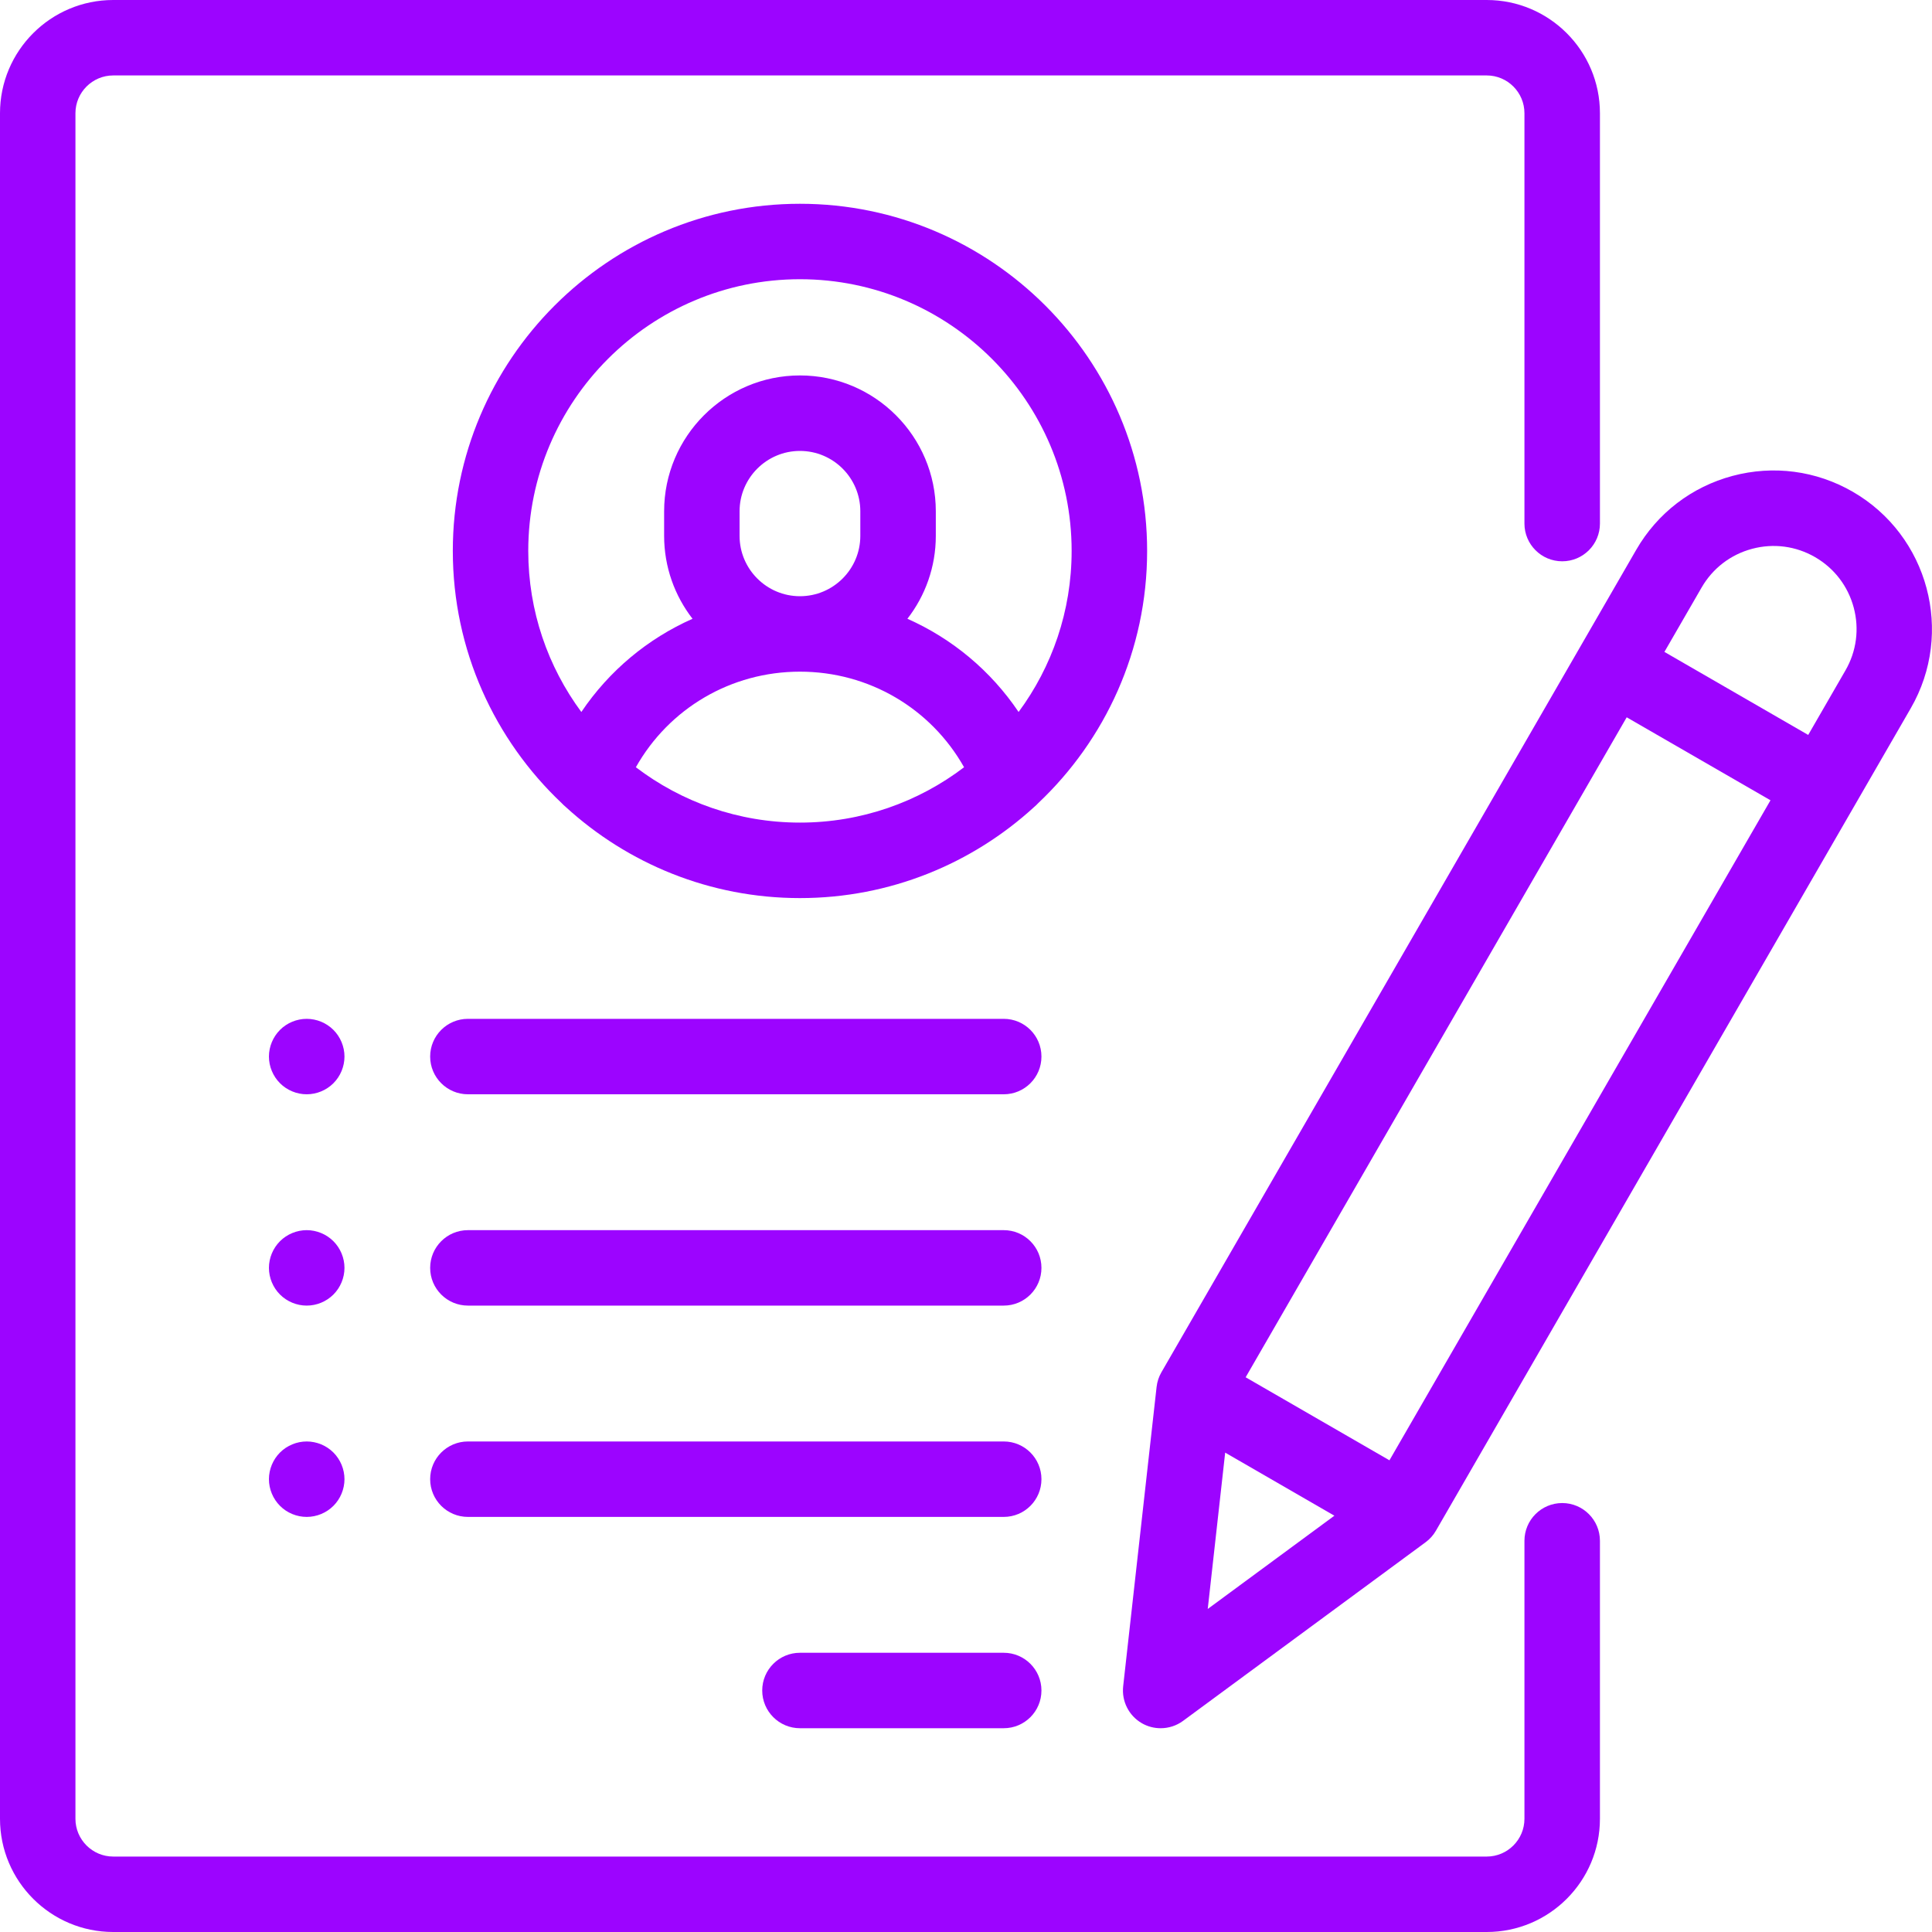 <svg width="40" height="40" viewBox="0 0 40 40" fill="none" xmlns="http://www.w3.org/2000/svg">
<path d="M32.344 11.621C32.775 11.621 33.125 11.271 33.125 10.84V2.344C33.125 1.051 32.074 0 30.781 0H2.344C1.051 0 0 1.051 0 2.344V37.656C0 38.949 1.051 40 2.344 40H30.781C32.074 40 33.125 38.949 33.125 37.656V31.901C33.125 31.469 32.775 31.119 32.344 31.119C31.912 31.119 31.562 31.469 31.562 31.901V37.656C31.562 38.087 31.212 38.438 30.781 38.438H2.344C1.913 38.438 1.562 38.087 1.562 37.656V2.344C1.562 1.913 1.913 1.562 2.344 1.562H30.781C31.212 1.562 31.562 1.913 31.562 2.344V10.84C31.562 11.271 31.912 11.621 32.344 11.621Z" fill="#9C04FF"/>
<path d="M16.562 4.219C12.599 4.219 9.375 7.443 9.375 11.406C9.375 13.462 10.243 15.319 11.631 16.63C11.657 16.658 11.685 16.684 11.715 16.709C12.994 17.879 14.696 18.594 16.562 18.594C18.428 18.594 20.131 17.879 21.41 16.709C21.44 16.684 21.467 16.658 21.493 16.63C22.882 15.319 23.75 13.462 23.75 11.406C23.75 7.443 20.526 4.219 16.562 4.219ZM16.562 17.031C15.287 17.031 14.11 16.604 13.165 15.885C13.851 14.668 15.133 13.906 16.562 13.906C17.992 13.906 19.273 14.668 19.96 15.885C19.015 16.604 17.838 17.031 16.562 17.031ZM15.312 11.094V10.586C15.312 9.897 15.873 9.336 16.562 9.336C17.252 9.336 17.812 9.897 17.812 10.586V11.094C17.812 11.783 17.252 12.344 16.562 12.344C15.873 12.344 15.312 11.783 15.312 11.094ZM21.089 14.741C20.513 13.886 19.714 13.222 18.787 12.811C19.155 12.336 19.375 11.74 19.375 11.094V10.586C19.375 9.035 18.113 7.773 16.562 7.773C15.012 7.773 13.75 9.035 13.75 10.586V11.094C13.75 11.74 13.97 12.336 14.338 12.811C13.411 13.222 12.612 13.886 12.036 14.741C11.346 13.807 10.937 12.654 10.937 11.406C10.937 8.305 13.461 5.781 16.562 5.781C19.664 5.781 22.187 8.305 22.187 11.406C22.187 12.654 21.779 13.807 21.089 14.741Z" fill="#9C04FF"/>
<path d="M20.781 34.219H16.562C16.131 34.219 15.781 34.569 15.781 35C15.781 35.431 16.131 35.781 16.562 35.781H20.781C21.213 35.781 21.562 35.431 21.562 35C21.562 34.569 21.213 34.219 20.781 34.219Z" fill="#9C04FF"/>
<path d="M20.781 29.844H9.688C9.256 29.844 8.906 30.194 8.906 30.625C8.906 31.056 9.256 31.406 9.688 31.406H20.781C21.213 31.406 21.562 31.056 21.562 30.625C21.562 30.194 21.213 29.844 20.781 29.844Z" fill="#9C04FF"/>
<path d="M20.781 25.469H9.688C9.256 25.469 8.906 25.819 8.906 26.25C8.906 26.681 9.256 27.031 9.688 27.031H20.781C21.213 27.031 21.562 26.681 21.562 26.25C21.562 25.819 21.213 25.469 20.781 25.469Z" fill="#9C04FF"/>
<path d="M6.903 21.323C6.757 21.177 6.556 21.094 6.35 21.094C6.144 21.094 5.942 21.177 5.797 21.323C5.652 21.468 5.568 21.669 5.568 21.875C5.568 22.081 5.652 22.282 5.797 22.427C5.943 22.573 6.144 22.656 6.35 22.656C6.556 22.656 6.757 22.573 6.903 22.427C7.048 22.282 7.132 22.081 7.132 21.875C7.132 21.669 7.048 21.468 6.903 21.323Z" fill="#9C04FF"/>
<path d="M6.903 25.698C6.757 25.552 6.556 25.469 6.35 25.469C6.144 25.469 5.943 25.552 5.797 25.698C5.652 25.843 5.568 26.044 5.568 26.25C5.568 26.456 5.652 26.657 5.797 26.802C5.943 26.948 6.144 27.031 6.35 27.031C6.556 27.031 6.757 26.948 6.903 26.802C7.048 26.657 7.132 26.456 7.132 26.25C7.132 26.044 7.048 25.843 6.903 25.698Z" fill="#9C04FF"/>
<path d="M6.903 30.073C6.757 29.927 6.556 29.844 6.35 29.844C6.144 29.844 5.943 29.927 5.797 30.073C5.652 30.218 5.568 30.419 5.568 30.625C5.568 30.831 5.652 31.032 5.797 31.177C5.942 31.323 6.144 31.406 6.35 31.406C6.556 31.406 6.757 31.323 6.903 31.177C7.048 31.032 7.132 30.831 7.132 30.625C7.132 30.419 7.048 30.218 6.903 30.073Z" fill="#9C04FF"/>
<path d="M20.781 21.094H9.688C9.256 21.094 8.906 21.444 8.906 21.875C8.906 22.306 9.256 22.656 9.688 22.656H20.781C21.213 22.656 21.562 22.306 21.562 21.875C21.562 21.444 21.213 21.094 20.781 21.094Z" fill="#9C04FF"/>
<path d="M38.359 10.181C37.6 9.743 36.716 9.627 35.87 9.853C35.023 10.08 34.315 10.623 33.877 11.382L24.046 28.411C23.992 28.504 23.958 28.608 23.946 28.715L23.254 34.913C23.22 35.222 23.371 35.521 23.64 35.677C23.761 35.747 23.896 35.781 24.03 35.781C24.194 35.781 24.357 35.73 24.494 35.629L29.516 31.93C29.603 31.866 29.675 31.785 29.729 31.692L39.56 14.664C40.465 13.097 39.926 11.086 38.359 10.181ZM25.005 33.312L25.366 30.075L27.627 31.381L25.005 33.312ZM28.767 30.234L25.79 28.515L33.679 14.851L36.656 16.569L28.767 30.234ZM38.207 13.882L37.437 15.216L34.46 13.497L35.23 12.164C35.46 11.766 35.83 11.482 36.274 11.363C36.718 11.244 37.181 11.305 37.578 11.534C37.976 11.764 38.26 12.135 38.379 12.578C38.498 13.021 38.437 13.485 38.207 13.882Z" fill="#9C04FF"/>
</svg>
